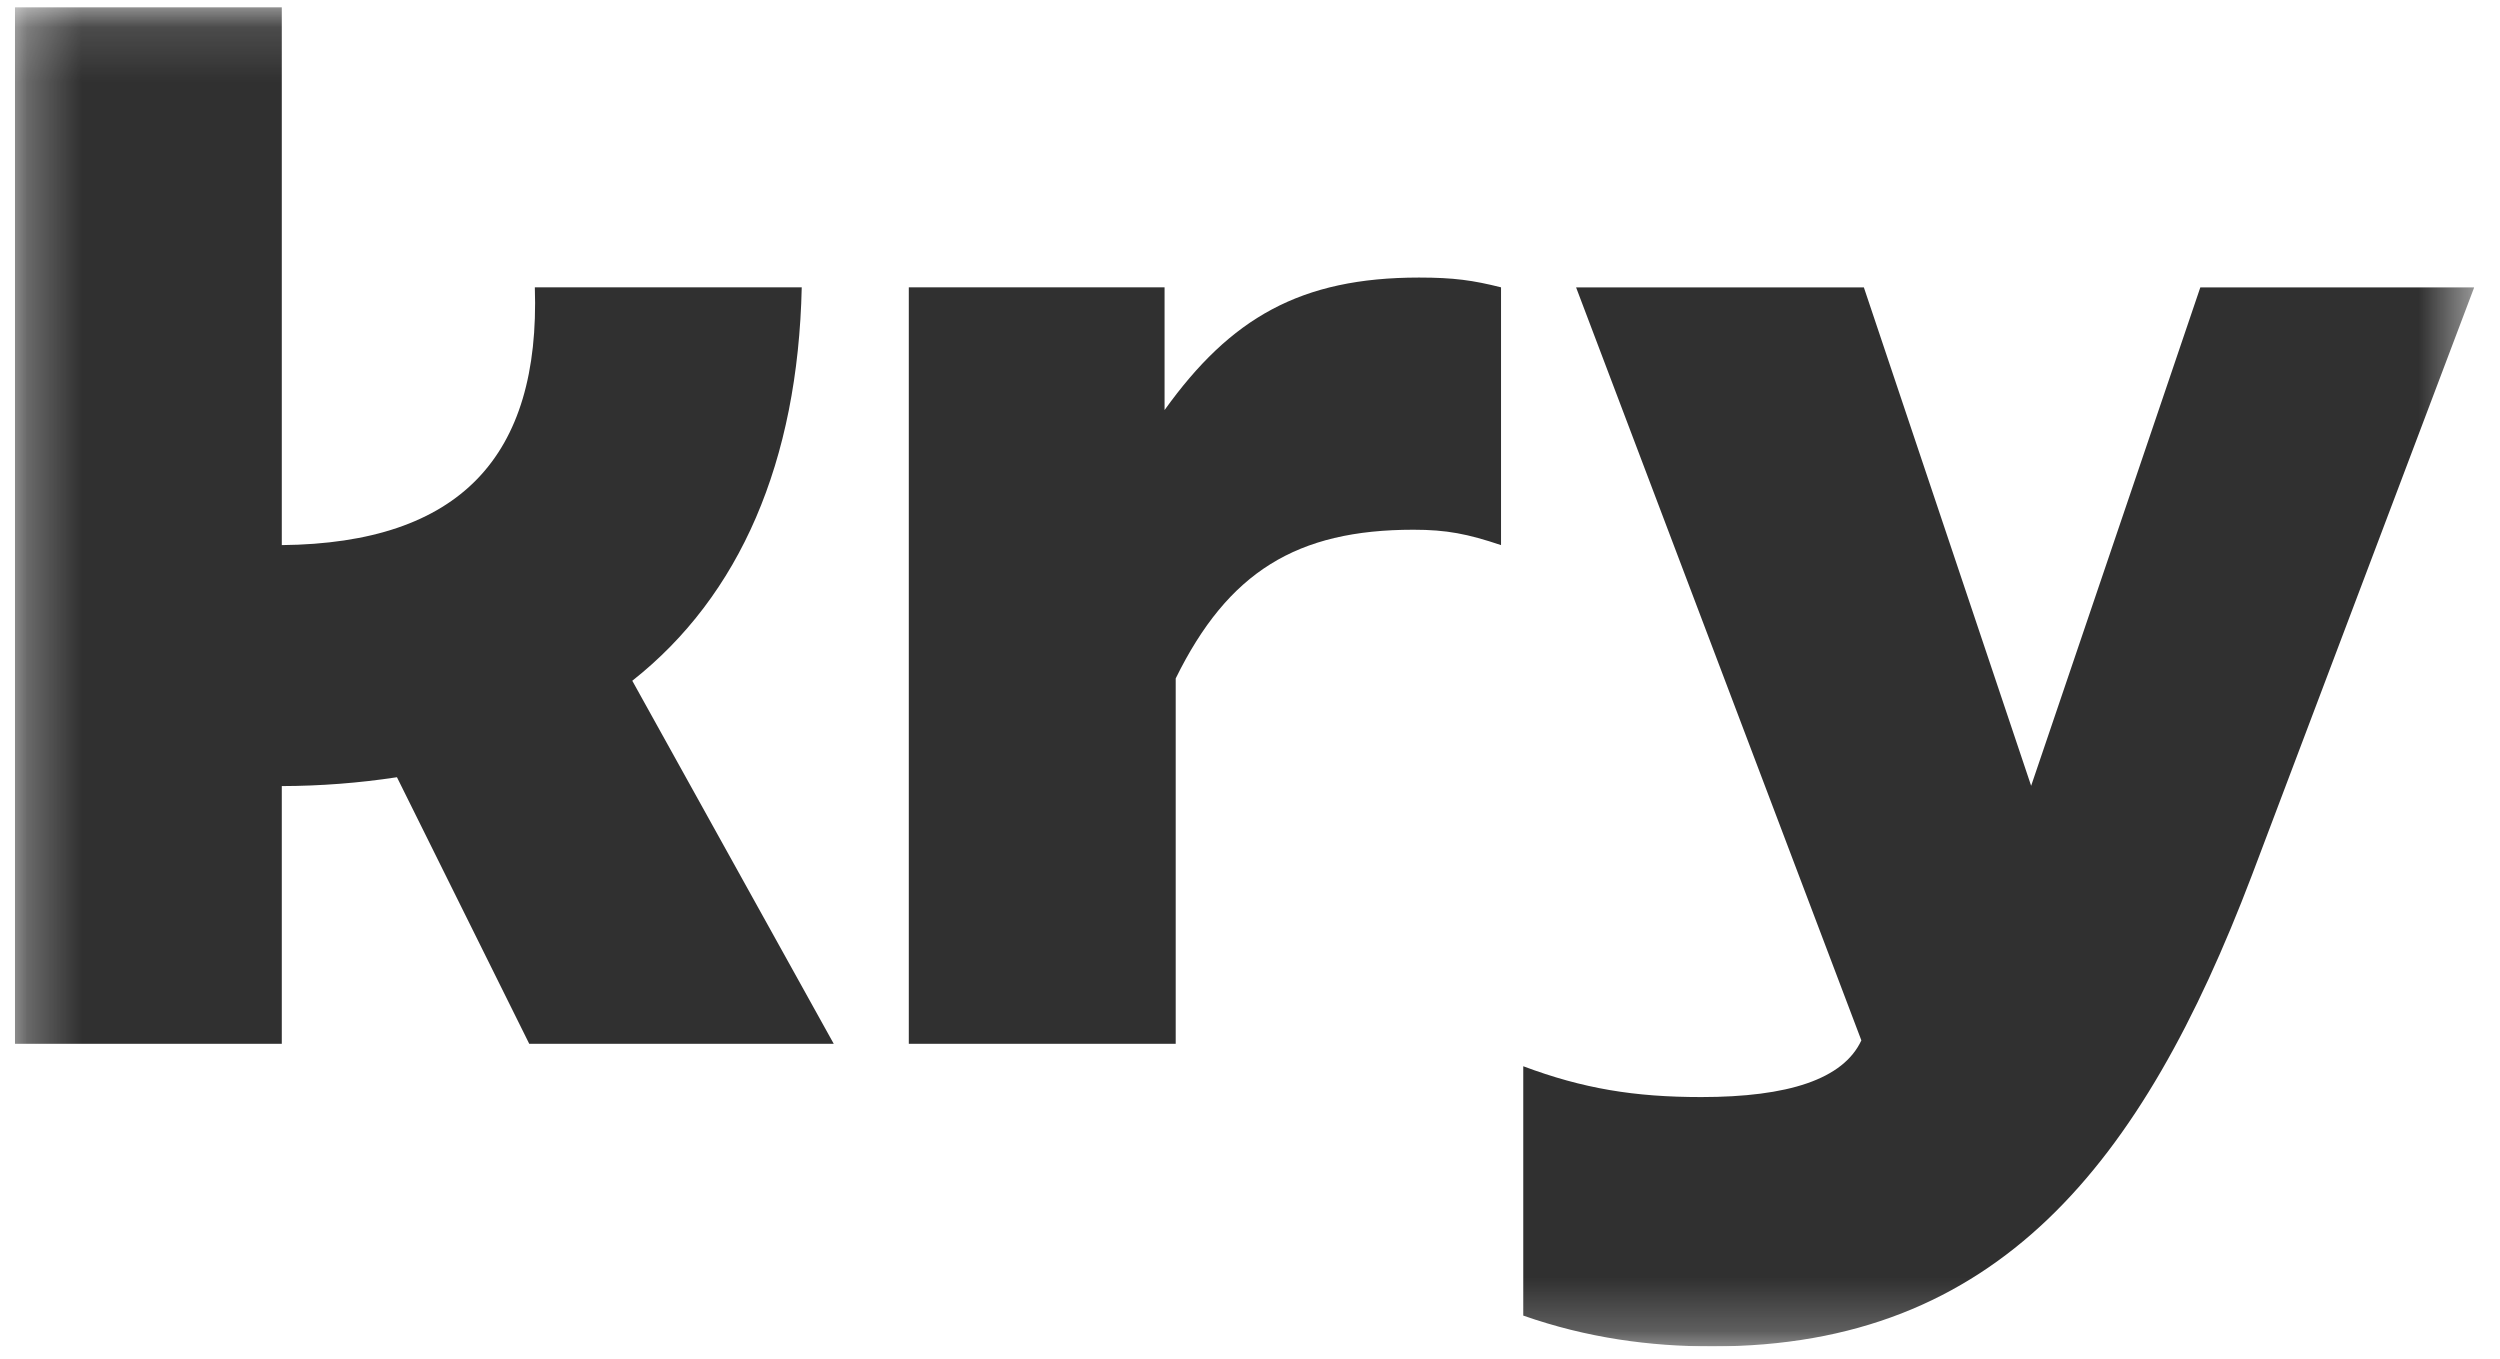 <svg width="46" height="25" viewBox="0 0 46 25" fill="none" xmlns="http://www.w3.org/2000/svg">
<g clip-path="url(#clip0_3577_12356)">
<mask id="mask0_3577_12356" style="mask-type:luminance" maskUnits="userSpaceOnUse" x="0" y="0" width="46" height="25">
<path d="M45.525 0.132H0.274V24.774H45.525V0.132Z" fill="white"/>
</mask>
<g mask="url(#mask0_3577_12356)">
<path d="M21.428 7.545V5.287H16.722V19.206H21.633V12.483C22.597 10.522 23.862 9.747 26.007 9.747C26.621 9.747 27.005 9.824 27.619 10.03V5.287C27.107 5.158 26.749 5.107 26.11 5.107C23.927 5.107 22.64 5.854 21.428 7.545Z" fill="#303030"/>
<path d="M14.752 5.287H9.841C9.943 8.4 8.464 9.997 5.185 10.03V0.132H0.274V19.206H5.185V14.464C5.895 14.462 6.603 14.408 7.304 14.301L9.738 19.206H15.341L11.634 12.526C13.616 10.962 14.681 8.496 14.752 5.287Z" fill="#303030"/>
<path d="M40.486 5.288L37.373 14.459L34.295 5.288H29L34.249 19.143C33.917 19.858 32.903 20.186 31.302 20.186C30.074 20.186 29.128 20.031 28.028 19.619V24.207C29.205 24.619 30.356 24.774 31.507 24.774C36.751 24.774 39.411 21.423 41.432 16.113L45.525 5.288H40.486Z" fill="#303030"/>
</g>
</g>
<defs>
<clipPath id="clip0_3577_12356">
<rect width="45.251" height="24.642" fill="white" transform="translate(0.274 0.132)"/>
</clipPath>
</defs>
</svg>
